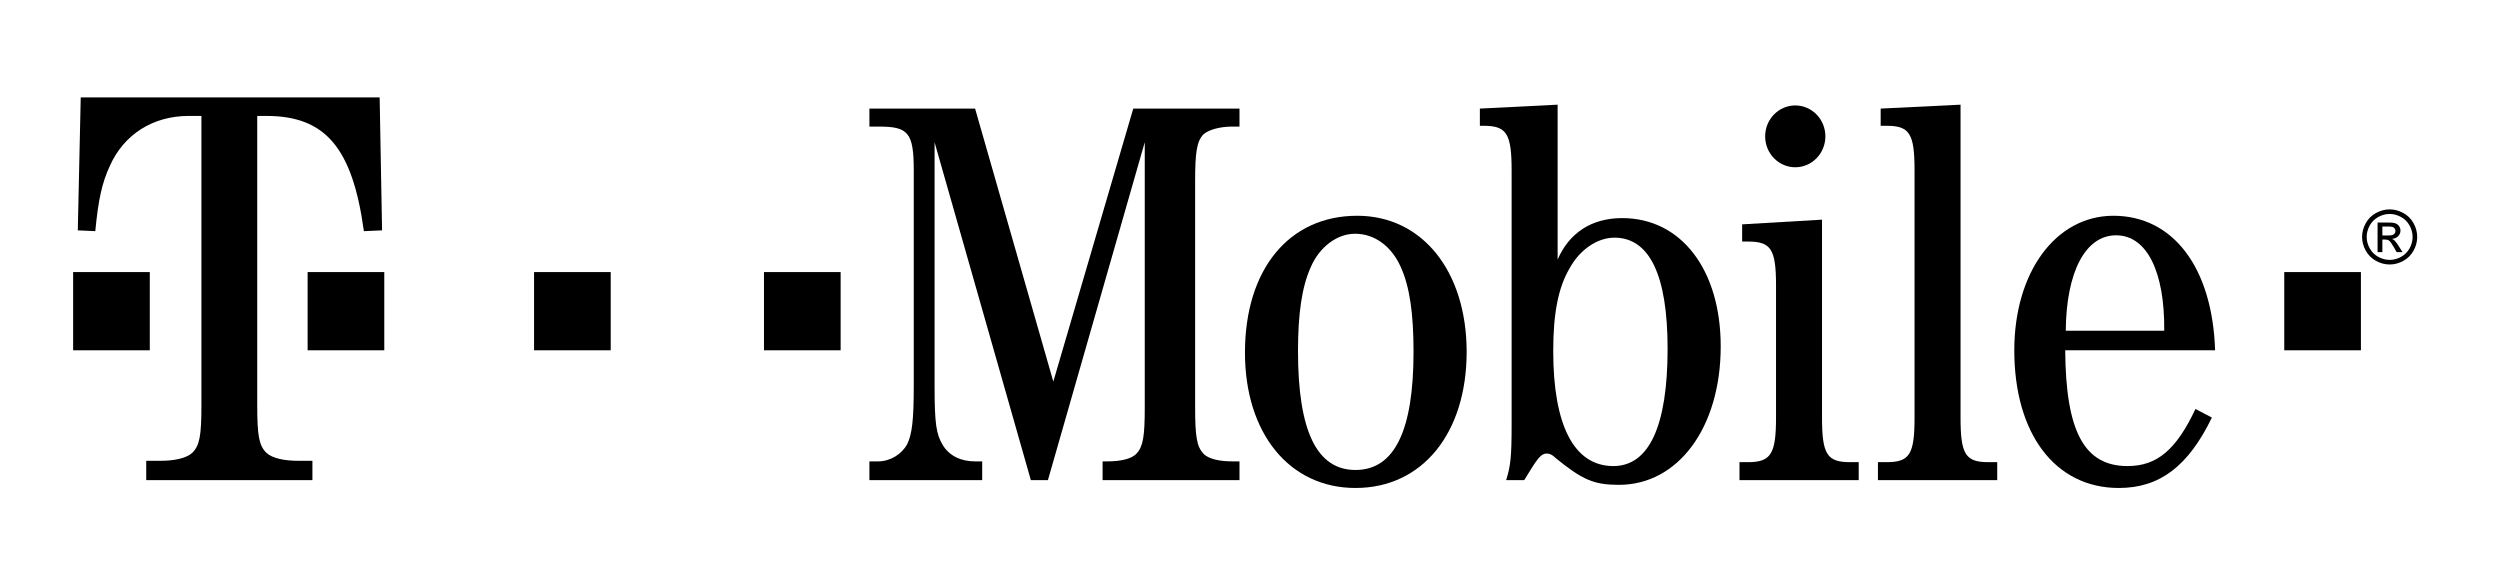 <svg width="205" height="48" viewBox="0 0 205 48" fill="none" xmlns="http://www.w3.org/2000/svg">
<path d="M149.681 11.181C149.682 11.514 149.618 11.843 149.494 12.151C149.37 12.459 149.188 12.738 148.958 12.973C148.729 13.209 148.457 13.396 148.157 13.523C147.858 13.65 147.536 13.716 147.212 13.716C146.887 13.716 146.566 13.65 146.267 13.523C145.967 13.396 145.695 13.209 145.465 12.973C145.236 12.738 145.054 12.459 144.93 12.151C144.806 11.843 144.742 11.514 144.742 11.181C144.742 10.848 144.806 10.519 144.93 10.211C145.054 9.904 145.236 9.624 145.465 9.389C145.695 9.153 145.967 8.967 146.267 8.839C146.566 8.712 146.887 8.646 147.212 8.646C147.536 8.646 147.858 8.712 148.157 8.839C148.457 8.967 148.729 9.153 148.958 9.389C149.188 9.624 149.37 9.904 149.494 10.211C149.618 10.519 149.682 10.848 149.681 11.181Z" fill="black"/>
<path d="M193.595 22.31H187.309V28.724H193.595V22.31Z" fill="black"/>
<path d="M68.932 22.31H62.646V28.724H68.932V22.31Z" fill="black"/>
<path d="M50.078 22.31H43.793V28.724H50.078V22.31Z" fill="black"/>
<path d="M31.511 22.31H25.225V28.724H31.511V22.31Z" fill="black"/>
<path d="M12.282 22.31H5.997V28.724H12.282V22.31Z" fill="black"/>
<path d="M21.092 9.506H21.838C26.655 9.506 28.9 12.083 29.838 18.955L31.33 18.889L31.131 7.986H6.62L6.379 18.889L7.814 18.955C8.063 16.378 8.361 14.99 9.008 13.603C10.152 11.025 12.539 9.506 15.473 9.506H16.517V33.227C16.517 35.738 16.368 36.531 15.771 37.126C15.274 37.588 14.279 37.786 13.135 37.786H11.991V39.372H25.618V37.786H24.467C23.331 37.786 22.329 37.587 21.839 37.126C21.242 36.531 21.093 35.737 21.093 33.227V9.506" fill="black"/>
<path d="M85.929 39.372L93.87 11.662V33.407C93.87 35.78 93.735 36.614 93.197 37.191C92.793 37.64 91.856 37.833 90.817 37.833H90.413V39.372H101.638V37.833H101.054C100.021 37.833 99.079 37.641 98.675 37.191C98.135 36.614 98.001 35.78 98.001 33.407V14.87C98.001 12.496 98.135 11.598 98.675 11.021C99.123 10.636 100.021 10.38 101.054 10.38H101.638V8.904H92.927L86.372 31.29L79.957 8.904H71.292V10.38H72.1C74.48 10.38 74.928 10.893 74.928 13.972V31.611C74.928 34.433 74.794 35.588 74.389 36.422C73.941 37.256 72.991 37.833 72.01 37.833H71.291V39.372H80.54V37.833H79.957C78.79 37.833 77.847 37.384 77.301 36.486C76.769 35.588 76.635 34.754 76.635 31.611V11.663L84.53 39.373H85.929" fill="black"/>
<path d="M111.291 17.692C105.724 17.692 102.087 22.053 102.087 28.917C102.087 35.524 105.724 40.014 111.151 40.014C116.628 40.014 120.265 35.524 120.265 28.853C120.265 22.246 116.628 17.692 111.291 17.692ZM111.112 19.167C112.722 19.167 114.114 20.193 114.877 21.925C115.595 23.529 115.91 25.71 115.91 28.853C115.91 35.331 114.338 38.538 111.151 38.538C107.969 38.538 106.436 35.33 106.436 28.788C106.436 25.709 106.756 23.529 107.474 21.925C108.187 20.258 109.63 19.167 111.112 19.167Z" fill="black"/>
<path d="M127.725 8.583L121.349 8.904V10.315H121.657C123.543 10.315 123.953 10.957 123.953 13.972V34.818C123.953 37.512 123.863 38.218 123.504 39.372H124.986C126.102 37.512 126.378 37.191 126.827 37.191C127.045 37.191 127.263 37.255 127.584 37.576C129.79 39.372 130.733 39.757 132.754 39.757C137.596 39.757 141.098 35.074 141.098 28.404C141.098 22.117 137.859 17.884 133.017 17.884C130.502 17.884 128.668 19.103 127.725 21.284V8.583ZM132.382 19.488C135.262 19.488 136.743 22.567 136.743 28.596C136.743 34.946 135.217 38.217 132.298 38.217C129.065 38.217 127.365 34.882 127.365 28.788C127.365 25.709 127.77 23.593 128.713 21.989C129.559 20.45 131.002 19.488 132.382 19.488Z" fill="black"/>
<path d="M149.405 18.012L142.856 18.397V19.808H143.35C145.229 19.808 145.634 20.45 145.634 23.401V34.241C145.634 37.192 145.23 37.897 143.35 37.897H142.638V39.372H152.414V37.897H151.708C149.816 37.897 149.406 37.255 149.406 34.241V18.012" fill="black"/>
<path d="M160.765 8.583L154.215 8.904V10.315H154.704C156.589 10.315 156.993 10.957 156.993 13.972V34.24C156.993 37.255 156.589 37.897 154.704 37.897H153.991V39.372H163.773V37.897H163.054C161.162 37.897 160.765 37.255 160.765 34.24V8.583Z" fill="black"/>
<path d="M181.638 28.724C181.419 21.925 178.186 17.692 173.299 17.692C168.578 17.692 165.172 22.31 165.172 28.724C165.172 35.587 168.533 40.014 173.741 40.014C177.109 40.014 179.444 38.217 181.375 34.24L180.028 33.535C178.456 36.87 176.885 38.217 174.46 38.217C170.913 38.217 169.393 35.395 169.347 28.724H181.638ZM169.393 27.12C169.431 22.31 170.996 19.295 173.517 19.295C176.031 19.295 177.512 22.246 177.468 27.12H169.393Z" fill="black"/>
<path d="M195.952 17.169C196.332 17.169 196.702 17.266 197.063 17.461C197.425 17.655 197.706 17.934 197.908 18.296C198.11 18.658 198.21 19.036 198.21 19.43C198.21 19.819 198.111 20.193 197.912 20.552C197.714 20.912 197.435 21.191 197.077 21.389C196.718 21.588 196.343 21.688 195.952 21.688C195.561 21.688 195.186 21.588 194.827 21.389C194.469 21.191 194.19 20.912 193.991 20.552C193.791 20.193 193.691 19.819 193.691 19.43C193.691 19.036 193.792 18.658 193.995 18.296C194.197 17.934 194.48 17.655 194.84 17.461C195.203 17.266 195.573 17.169 195.952 17.169ZM195.952 17.545C195.635 17.545 195.326 17.626 195.027 17.789C194.727 17.952 194.492 18.183 194.322 18.485C194.153 18.788 194.068 19.102 194.068 19.429C194.068 19.754 194.151 20.066 194.318 20.364C194.484 20.662 194.717 20.894 195.016 21.061C195.316 21.227 195.628 21.311 195.952 21.311C196.278 21.311 196.589 21.227 196.889 21.061C197.188 20.895 197.42 20.662 197.585 20.364C197.751 20.066 197.834 19.754 197.834 19.429C197.834 19.102 197.749 18.788 197.581 18.485C197.412 18.184 197.178 17.952 196.876 17.789C196.576 17.626 196.268 17.545 195.952 17.545ZM194.961 20.676V18.245H195.798C196.084 18.245 196.291 18.267 196.419 18.312C196.547 18.357 196.649 18.436 196.725 18.548C196.801 18.659 196.839 18.778 196.839 18.904C196.839 19.081 196.775 19.236 196.648 19.368C196.521 19.499 196.352 19.573 196.142 19.59C196.228 19.625 196.297 19.668 196.349 19.718C196.447 19.814 196.567 19.975 196.709 20.2L197.006 20.676H196.524L196.308 20.293C196.138 19.993 196.002 19.805 195.899 19.728C195.828 19.672 195.723 19.643 195.585 19.643H195.354V20.676H194.961V20.676ZM195.354 19.309H195.833C196.06 19.309 196.216 19.275 196.3 19.207C196.383 19.139 196.424 19.049 196.424 18.936C196.424 18.864 196.404 18.799 196.364 18.742C196.324 18.685 196.269 18.642 196.197 18.614C196.126 18.586 195.994 18.573 195.802 18.573H195.354V19.309Z" fill="black"/>
</svg>
